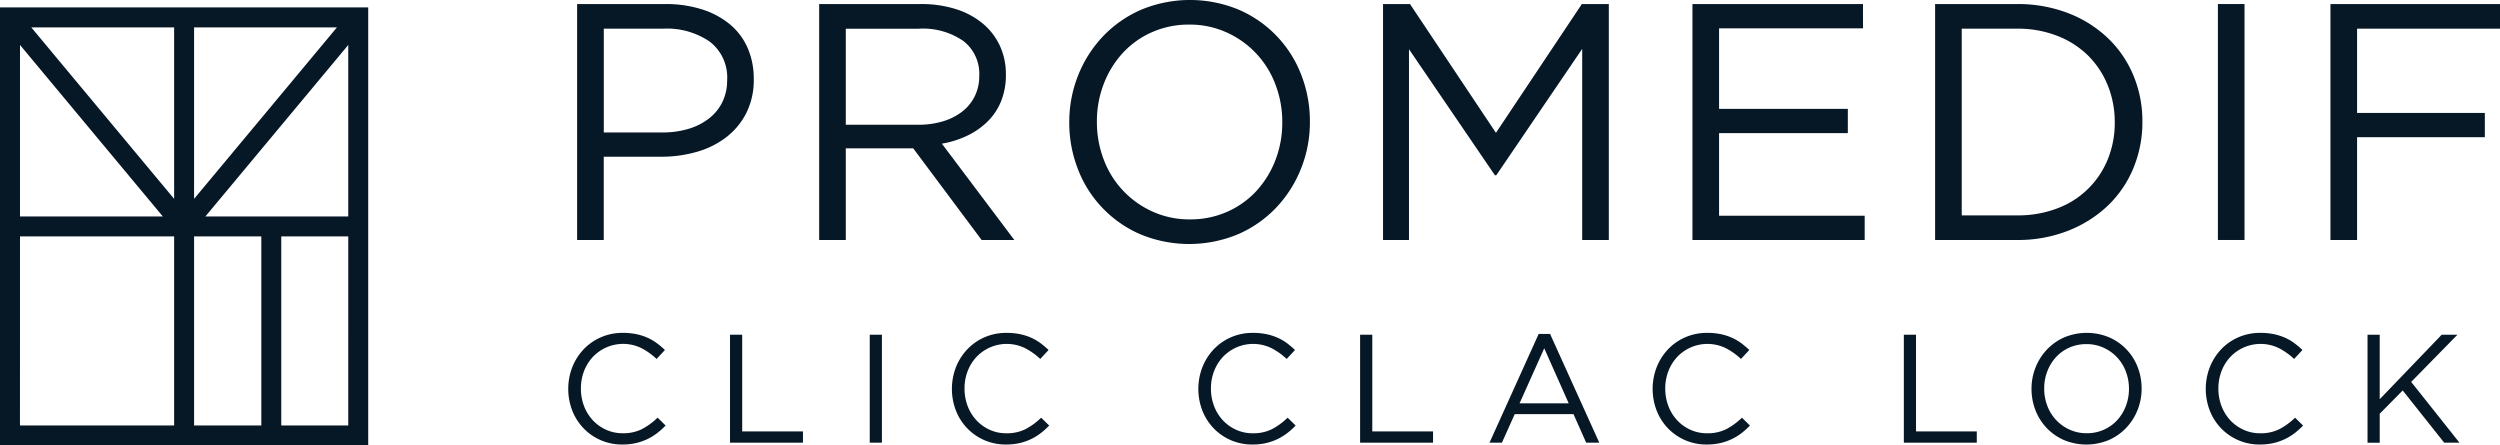 <svg xmlns="http://www.w3.org/2000/svg" xmlns:xlink="http://www.w3.org/1999/xlink" width="244.152" height="43.499" viewBox="0 0 244.152 43.499">
  <defs>
    <clipPath id="clip-path">
      <rect id="Rectangle_72" data-name="Rectangle 72" width="244.152" height="43.499" fill="#061726"/>
    </clipPath>
  </defs>
  <g id="Groupe_1332" data-name="Groupe 1332" clip-path="url(#clip-path)">
    <path id="Tracé_1181" data-name="Tracé 1181" d="M76.777,11.054a6.972,6.972,0,0,1-1.959,2.371,8.539,8.539,0,0,1-2.88,1.431,12.474,12.474,0,0,1-3.489.477h-5.6v8.13h-2.6V.422h8.624a11.607,11.607,0,0,1,3.539.511,8.132,8.132,0,0,1,2.732,1.448,6.253,6.253,0,0,1,1.745,2.3A7.482,7.482,0,0,1,77.5,7.763a7.138,7.138,0,0,1-.724,3.291M73.2,4.093A7.358,7.358,0,0,0,68.7,2.826H62.854V12.963h5.709a8.745,8.745,0,0,0,2.591-.361,6.013,6.013,0,0,0,2.013-1.037,4.544,4.544,0,0,0,1.287-1.613A4.8,4.8,0,0,0,74.9,7.861a4.4,4.4,0,0,0-1.7-3.768" transform="translate(-3.887 -0.027)" fill="#061726"/>
    <path id="Tracé_1182" data-name="Tracé 1182" d="M101.383,23.463,94.7,14.51H88.118v8.953h-2.6V.422h9.908a11.175,11.175,0,0,1,3.44.494,7.739,7.739,0,0,1,2.617,1.4,6.264,6.264,0,0,1,1.679,2.173,6.578,6.578,0,0,1,.591,2.817,6.835,6.835,0,0,1-.46,2.585,5.9,5.9,0,0,1-1.3,1.976,7.285,7.285,0,0,1-1.992,1.4,9.3,9.3,0,0,1-2.5.79l7.076,9.406ZM99.6,4.03a6.956,6.956,0,0,0-4.356-1.2H88.118v9.38h7.095a8.162,8.162,0,0,0,2.375-.329,5.812,5.812,0,0,0,1.881-.942,4.317,4.317,0,0,0,1.238-1.5,4.438,4.438,0,0,0,.445-2.015A4.042,4.042,0,0,0,99.6,4.03" transform="translate(-5.517 -0.027)" fill="#061726"/>
    <path id="Tracé_1183" data-name="Tracé 1183" d="M134.271,16.441a11.9,11.9,0,0,1-2.4,3.8,11.449,11.449,0,0,1-3.719,2.617,12.429,12.429,0,0,1-9.594.016,11.333,11.333,0,0,1-6.09-6.368,12.446,12.446,0,0,1-.84-4.56,12.243,12.243,0,0,1,.856-4.559,11.914,11.914,0,0,1,2.4-3.8A11.477,11.477,0,0,1,118.6.971a12.431,12.431,0,0,1,9.6-.016,11.333,11.333,0,0,1,6.089,6.369,12.436,12.436,0,0,1,.839,4.559,12.217,12.217,0,0,1-.856,4.559m-2.517-8.212A9.029,9.029,0,0,0,126.98,3.16a8.674,8.674,0,0,0-3.636-.758,8.847,8.847,0,0,0-3.637.741,8.58,8.58,0,0,0-2.848,2.025A9.447,9.447,0,0,0,115,8.18a10.088,10.088,0,0,0-.674,3.7A10.223,10.223,0,0,0,115,15.6a9.026,9.026,0,0,0,4.773,5.068,8.663,8.663,0,0,0,3.637.757,8.827,8.827,0,0,0,3.638-.741,8.59,8.59,0,0,0,2.847-2.023,9.481,9.481,0,0,0,1.86-3.011,10.113,10.113,0,0,0,.675-3.7,10.234,10.234,0,0,0-.675-3.719" transform="translate(-7.202 0)" fill="#061726"/>
    <path id="Tracé_1184" data-name="Tracé 1184" d="M155.442,17.144h-.132l-8.393-12.31v18.63h-2.534V.422h2.633L155.41,13,163.8.422h2.633V23.464h-2.6V4.8Z" transform="translate(-9.315 -0.027)" fill="#061726"/>
    <path id="Tracé_1185" data-name="Tracé 1185" d="M193.341,2.793H179.285v7.866h12.574v2.37H179.285v8.065h14.22v2.371H176.684V.422h16.656Z" transform="translate(-11.399 -0.027)" fill="#061726"/>
    <path id="Tracé_1186" data-name="Tracé 1186" d="M221.373,16.469a10.7,10.7,0,0,1-2.517,3.671,11.923,11.923,0,0,1-3.884,2.435,13.387,13.387,0,0,1-4.953.889h-8V.422h8a13.636,13.636,0,0,1,4.953.873,11.7,11.7,0,0,1,3.884,2.42,10.723,10.723,0,0,1,2.517,3.653,11.554,11.554,0,0,1,.889,4.543,11.673,11.673,0,0,1-.889,4.559m-2.485-8.081a8.615,8.615,0,0,0-1.909-2.913,8.794,8.794,0,0,0-3.012-1.942,10.593,10.593,0,0,0-3.949-.707h-5.4V21.062h5.4a10.8,10.8,0,0,0,3.949-.691,8.5,8.5,0,0,0,4.922-4.806,9.383,9.383,0,0,0,.674-3.589,9.544,9.544,0,0,0-.674-3.588" transform="translate(-13.034 -0.027)" fill="#061726"/>
    <rect id="Rectangle_70" data-name="Rectangle 70" width="2.601" height="23.042" transform="translate(216.601 0.395)" fill="#061726"/>
    <path id="Tracé_1187" data-name="Tracé 1187" d="M259.849,2.825H245.891v8.229h12.476v2.371H245.891v10.04h-2.6V.422h16.557Z" transform="translate(-15.696 -0.027)" fill="#061726"/>
    <path id="Tracé_1188" data-name="Tracé 1188" d="M67.975,44.561a5.236,5.236,0,0,1-.956.579,5.357,5.357,0,0,1-1.1.376,5.82,5.82,0,0,1-1.311.137,5.183,5.183,0,0,1-3.78-1.574,5.262,5.262,0,0,1-1.107-1.723,5.887,5.887,0,0,1,0-4.263,5.444,5.444,0,0,1,1.107-1.739,5.146,5.146,0,0,1,1.688-1.175,5.259,5.259,0,0,1,2.138-.428,6.421,6.421,0,0,1,1.3.121,5.446,5.446,0,0,1,1.077.338,4.945,4.945,0,0,1,.919.527,8.153,8.153,0,0,1,.813.686l-.813.874A6.657,6.657,0,0,0,66.5,36.255a4.071,4.071,0,0,0-4.774.843,4.287,4.287,0,0,0-.859,1.379,4.681,4.681,0,0,0-.308,1.709,4.732,4.732,0,0,0,.308,1.717,4.252,4.252,0,0,0,.859,1.386,4.046,4.046,0,0,0,1.3.925,3.856,3.856,0,0,0,1.618.339,4.063,4.063,0,0,0,1.868-.4,6.526,6.526,0,0,0,1.536-1.123l.783.769a7.675,7.675,0,0,1-.851.761" transform="translate(-3.827 -2.242)" fill="#061726"/>
    <path id="Tracé_1189" data-name="Tracé 1189" d="M76.211,34.942H77.4v9.444h5.934v1.1H76.211Z" transform="translate(-4.917 -2.254)" fill="#061726"/>
    <rect id="Rectangle_71" data-name="Rectangle 71" width="1.189" height="10.543" transform="translate(84.939 32.688)" fill="#061726"/>
    <path id="Tracé_1190" data-name="Tracé 1190" d="M108.029,44.561a5.236,5.236,0,0,1-.956.579,5.376,5.376,0,0,1-1.1.376,5.823,5.823,0,0,1-1.312.137,5.183,5.183,0,0,1-3.779-1.574,5.262,5.262,0,0,1-1.107-1.723,5.887,5.887,0,0,1,0-4.263,5.444,5.444,0,0,1,1.107-1.739,5.146,5.146,0,0,1,1.688-1.175,5.256,5.256,0,0,1,2.138-.428,6.421,6.421,0,0,1,1.3.121,5.446,5.446,0,0,1,1.077.338,4.945,4.945,0,0,1,.919.527,8.26,8.26,0,0,1,.813.686l-.813.874a6.656,6.656,0,0,0-1.454-1.039,4.069,4.069,0,0,0-4.774.843,4.288,4.288,0,0,0-.859,1.379,4.681,4.681,0,0,0-.308,1.709,4.732,4.732,0,0,0,.308,1.717,4.252,4.252,0,0,0,.859,1.386,4.053,4.053,0,0,0,1.295.925,3.861,3.861,0,0,0,1.619.339,4.065,4.065,0,0,0,1.868-.4,6.522,6.522,0,0,0,1.535-1.123l.783.769a7.584,7.584,0,0,1-.85.761" transform="translate(-6.412 -2.242)" fill="#061726"/>
    <path id="Tracé_1191" data-name="Tracé 1191" d="M133.754,44.561a5.3,5.3,0,0,1-.956.579,5.365,5.365,0,0,1-1.1.376,5.808,5.808,0,0,1-1.311.137,5.183,5.183,0,0,1-3.78-1.574,5.26,5.26,0,0,1-1.106-1.723,5.886,5.886,0,0,1,0-4.263,5.442,5.442,0,0,1,1.106-1.739,5.146,5.146,0,0,1,1.688-1.175,5.261,5.261,0,0,1,2.138-.428,6.428,6.428,0,0,1,1.3.121,5.417,5.417,0,0,1,1.076.338,4.922,4.922,0,0,1,.92.527,8.373,8.373,0,0,1,.813.686l-.813.874a6.679,6.679,0,0,0-1.454-1.039,4.072,4.072,0,0,0-4.775.843,4.285,4.285,0,0,0-.858,1.379,4.662,4.662,0,0,0-.309,1.709,4.713,4.713,0,0,0,.309,1.717,4.25,4.25,0,0,0,.858,1.386,4.057,4.057,0,0,0,1.3.925,3.861,3.861,0,0,0,1.619.339,4.061,4.061,0,0,0,1.867-.4,6.507,6.507,0,0,0,1.536-1.123l.783.769a7.666,7.666,0,0,1-.85.761" transform="translate(-8.071 -2.242)" fill="#061726"/>
    <path id="Tracé_1192" data-name="Tracé 1192" d="M141.99,34.942h1.189v9.444h5.934v1.1H141.99Z" transform="translate(-9.161 -2.254)" fill="#061726"/>
    <path id="Tracé_1193" data-name="Tracé 1193" d="M166.219,45.48h-1.28L163.7,42.693h-5.738l-1.25,2.787H155.5l4.8-10.618h1.114Zm-5.376-9.217-2.409,5.376h4.8Z" transform="translate(-10.032 -2.249)" fill="#061726"/>
    <path id="Tracé_1194" data-name="Tracé 1194" d="M181.181,44.561a5.3,5.3,0,0,1-.956.579,5.365,5.365,0,0,1-1.1.376,5.808,5.808,0,0,1-1.311.137,5.183,5.183,0,0,1-3.78-1.574,5.26,5.26,0,0,1-1.106-1.723,5.887,5.887,0,0,1,0-4.263,5.442,5.442,0,0,1,1.106-1.739,5.146,5.146,0,0,1,1.688-1.175,5.261,5.261,0,0,1,2.139-.428,6.428,6.428,0,0,1,1.3.121,5.417,5.417,0,0,1,1.076.338,4.923,4.923,0,0,1,.92.527,8.374,8.374,0,0,1,.813.686l-.813.874a6.679,6.679,0,0,0-1.454-1.039,4.072,4.072,0,0,0-4.775.843,4.285,4.285,0,0,0-.858,1.379,4.662,4.662,0,0,0-.309,1.709,4.712,4.712,0,0,0,.309,1.717,4.25,4.25,0,0,0,.858,1.386,4.057,4.057,0,0,0,1.3.925,3.861,3.861,0,0,0,1.619.339,4.061,4.061,0,0,0,1.867-.4,6.507,6.507,0,0,0,1.536-1.123l.783.769a7.667,7.667,0,0,1-.85.761" transform="translate(-11.131 -2.242)" fill="#061726"/>
    <path id="Tracé_1195" data-name="Tracé 1195" d="M198.754,34.942h1.189v9.444h5.934v1.1h-7.123Z" transform="translate(-12.823 -2.254)" fill="#061726"/>
    <path id="Tracé_1196" data-name="Tracé 1196" d="M222.443,42.272a5.43,5.43,0,0,1-1.1,1.739,5.234,5.234,0,0,1-1.7,1.2,5.686,5.686,0,0,1-4.389.007,5.2,5.2,0,0,1-1.694-1.182,5.283,5.283,0,0,1-1.093-1.732,5.711,5.711,0,0,1-.384-2.086,5.6,5.6,0,0,1,.392-2.085,5.445,5.445,0,0,1,1.1-1.74,5.23,5.23,0,0,1,1.7-1.2,5.7,5.7,0,0,1,4.39-.007,5.187,5.187,0,0,1,2.786,2.915,5.686,5.686,0,0,1,.384,2.085,5.608,5.608,0,0,1-.391,2.086m-1.152-3.758a4.132,4.132,0,0,0-2.184-2.319,3.965,3.965,0,0,0-1.663-.347,4.037,4.037,0,0,0-1.665.34,3.915,3.915,0,0,0-1.3.926,4.291,4.291,0,0,0-.85,1.378,4.6,4.6,0,0,0-.309,1.694,4.656,4.656,0,0,0,.309,1.7,4.127,4.127,0,0,0,2.183,2.319,3.962,3.962,0,0,0,1.664.346,4.034,4.034,0,0,0,1.663-.339,3.933,3.933,0,0,0,1.3-.925,4.352,4.352,0,0,0,.851-1.379,4.618,4.618,0,0,0,.309-1.694,4.676,4.676,0,0,0-.309-1.7" transform="translate(-13.683 -2.242)" fill="#061726"/>
    <path id="Tracé_1197" data-name="Tracé 1197" d="M238.926,44.561a5.3,5.3,0,0,1-.956.579,5.366,5.366,0,0,1-1.1.376,5.808,5.808,0,0,1-1.311.137,5.183,5.183,0,0,1-3.78-1.574,5.26,5.26,0,0,1-1.106-1.723,5.887,5.887,0,0,1,0-4.263,5.442,5.442,0,0,1,1.106-1.739,5.146,5.146,0,0,1,1.688-1.175,5.261,5.261,0,0,1,2.139-.428,6.428,6.428,0,0,1,1.3.121,5.417,5.417,0,0,1,1.076.338,4.922,4.922,0,0,1,.92.527,8.371,8.371,0,0,1,.813.686l-.813.874a6.678,6.678,0,0,0-1.454-1.039,4.071,4.071,0,0,0-4.775.843,4.285,4.285,0,0,0-.858,1.379,4.662,4.662,0,0,0-.309,1.709,4.713,4.713,0,0,0,.309,1.717,4.25,4.25,0,0,0,.858,1.386,4.056,4.056,0,0,0,1.3.925,3.861,3.861,0,0,0,1.619.339,4.061,4.061,0,0,0,1.867-.4,6.506,6.506,0,0,0,1.536-1.123l.783.769a7.667,7.667,0,0,1-.85.761" transform="translate(-14.857 -2.242)" fill="#061726"/>
    <path id="Tracé_1198" data-name="Tracé 1198" d="M256.137,45.485h-1.491l-4.051-5.1-2.244,2.274v2.831h-1.19V34.942h1.19v6.3l6.054-6.3h1.537l-4.518,4.609Z" transform="translate(-15.946 -2.254)" fill="#061726"/>
    <path id="Tracé_1199" data-name="Tracé 1199" d="M0,43.549H35.96V.775H0ZM3.053,2.724H17.006V19.472Zm-1.1,18.465V4.439L15.9,21.188Zm0,1.949H17.006V41.6H1.949ZM34.011,41.6H27.469V23.137h6.543ZM20.06,21.188,34.011,4.44V21.188Zm-1.106-1.717V2.724H32.907Zm0,3.665h6.566V41.6H18.955Z" transform="translate(0 -0.05)" fill="#061726"/>
  </g>
</svg>
